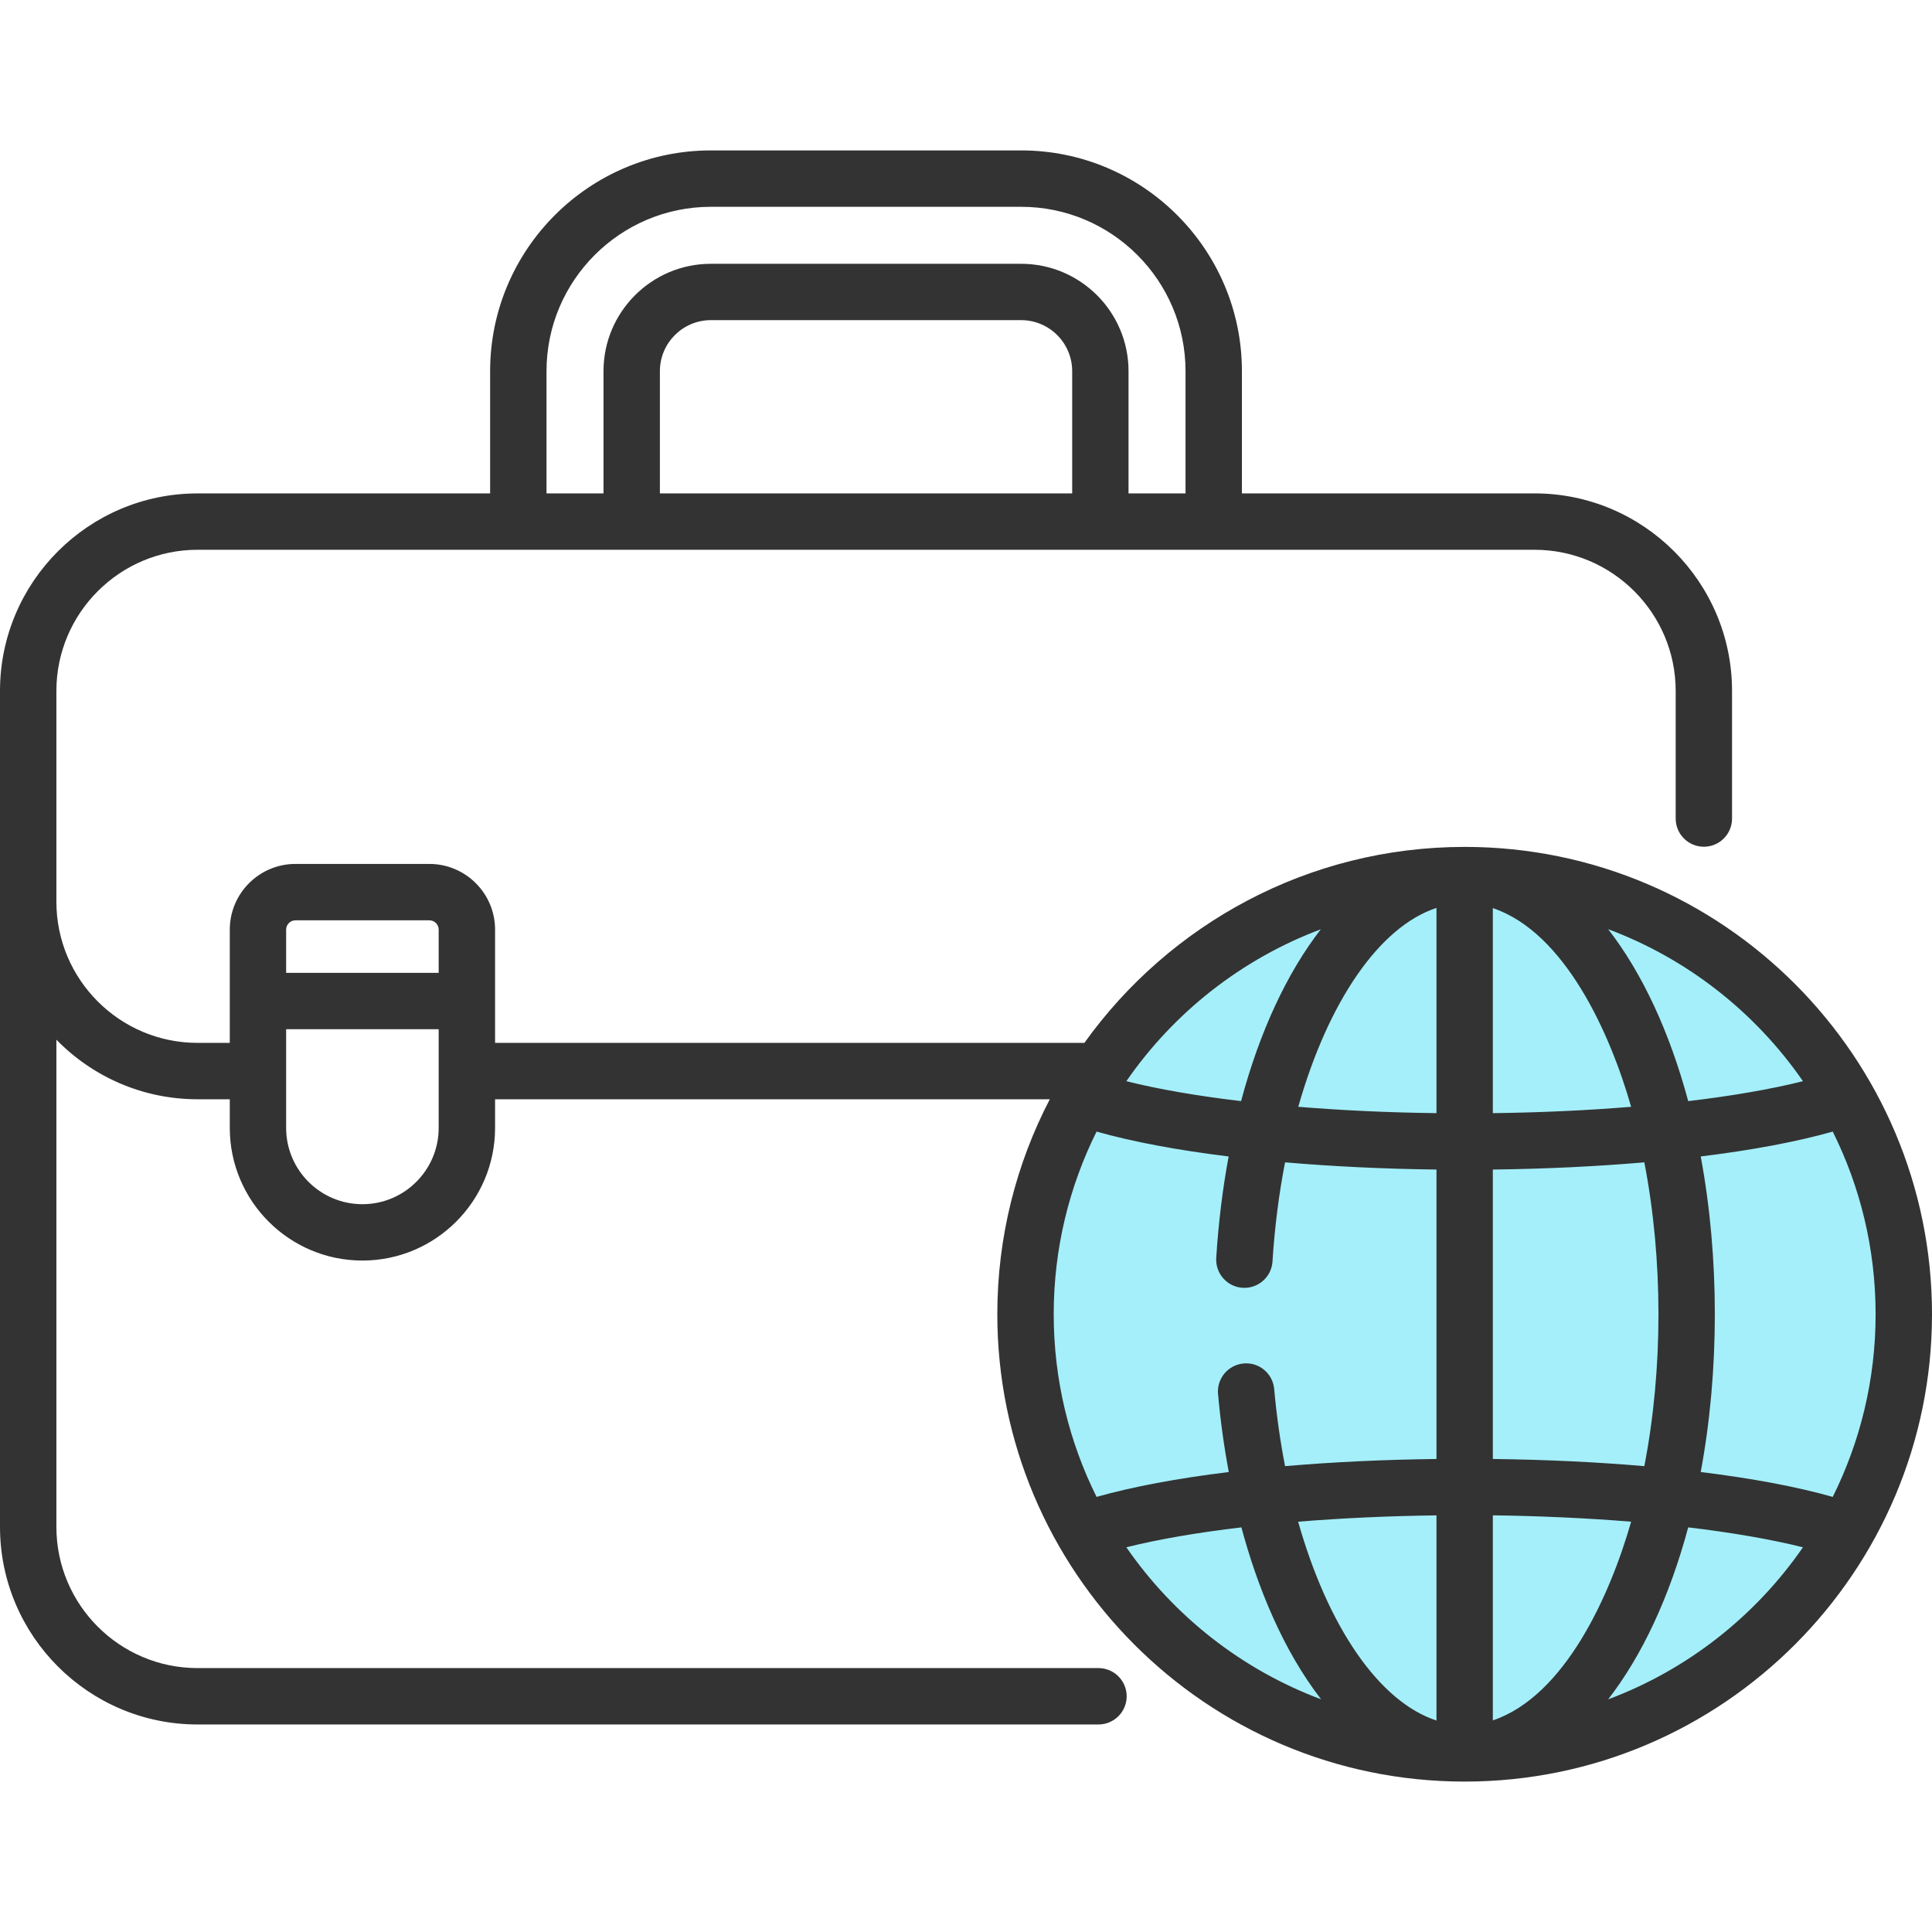 <?xml version="1.0" encoding="UTF-8"?>
<svg xmlns="http://www.w3.org/2000/svg" width="48" height="48" viewBox="0 0 48 48" fill="none">
  <g>
    <ellipse class="html-svg_clr f-transp" cx="36.4" cy="32.8" rx="10.8" ry="11.2" fill="#A4EFFA"></ellipse>
    <path class="html-svg_black" d="M48 32.652C48 26.278 42.82 21.041 36.389 21.041C32.499 21.041 29.049 22.965 26.941 25.91H12.3V23.097C12.3 22.196 11.567 21.464 10.667 21.464H7.341C6.441 21.464 5.709 22.196 5.709 23.097V25.91H4.908C2.974 25.91 1.401 24.337 1.401 22.403V17.167C1.401 15.233 2.974 13.659 4.908 13.659H38.124C40.058 13.659 41.632 15.233 41.632 17.167V20.336C41.632 20.723 41.945 21.037 42.332 21.037C42.719 21.037 43.032 20.723 43.032 20.336V17.167C43.032 14.46 40.831 12.258 38.124 12.258H30.855V9.221C30.855 6.197 28.395 3.737 25.371 3.737H17.661C14.637 3.737 12.177 6.197 12.177 9.221V12.259H4.908C2.202 12.258 0 14.46 0 17.167V37.935C0 40.642 2.202 42.844 4.908 42.844H27.291C27.678 42.844 27.992 42.53 27.992 42.144C27.992 41.757 27.678 41.443 27.291 41.443H4.908C2.974 41.443 1.401 39.87 1.401 37.935V25.831C2.292 26.744 3.535 27.311 4.908 27.311H5.709V28.023C5.709 29.84 7.187 31.318 9.004 31.318C10.821 31.318 12.3 29.84 12.3 28.023V27.311H26.082C25.25 28.911 24.778 30.727 24.778 32.652C24.778 39.028 29.959 44.263 36.389 44.263C42.813 44.263 48 39.032 48 32.652ZM26.638 12.258H16.395V9.221C16.395 8.523 16.963 7.954 17.661 7.954H25.371C26.07 7.954 26.638 8.523 26.638 9.221V12.258ZM13.578 9.221C13.578 6.969 15.41 5.138 17.661 5.138H25.371C27.623 5.138 29.454 6.969 29.454 9.221V12.259H28.038V9.221C28.038 7.75 26.842 6.554 25.371 6.554H17.661C16.191 6.554 14.994 7.75 14.994 9.221V12.259H13.578V9.221ZM7.341 22.865H10.667C10.795 22.865 10.899 22.969 10.899 23.097V24.17H7.109V23.097C7.109 22.969 7.213 22.865 7.341 22.865ZM10.899 28.023C10.899 29.068 10.049 29.918 9.004 29.918C7.959 29.918 7.109 29.068 7.109 28.023V25.571H10.899V28.023H10.899ZM45.534 37.19C44.641 36.937 43.525 36.728 42.254 36.572C42.721 34.063 42.722 31.246 42.254 28.732C43.525 28.576 44.641 28.367 45.534 28.114C46.215 29.482 46.599 31.023 46.599 32.652C46.599 34.281 46.215 35.822 45.534 37.19ZM40.525 27.498C39.446 27.587 38.287 27.641 37.089 27.656V22.561C38.882 23.167 40.006 25.679 40.525 27.498ZM35.689 22.557V27.656C34.492 27.641 33.333 27.587 32.255 27.498C32.993 24.901 34.26 23.027 35.689 22.557ZM32.252 37.806C33.331 37.718 34.491 37.664 35.689 37.649V42.746C34.261 42.279 32.991 40.415 32.252 37.806ZM37.089 42.743V37.648C38.287 37.664 39.446 37.718 40.525 37.806C40.006 39.625 38.882 42.137 37.089 42.743ZM37.089 36.248V29.057C38.411 29.041 39.68 28.979 40.853 28.878C41.319 31.287 41.323 33.998 40.853 36.426C39.68 36.325 38.411 36.264 37.089 36.248ZM44.794 26.862C44.001 27.061 43.032 27.228 41.943 27.357C41.48 25.633 40.796 24.169 39.954 23.085C41.928 23.823 43.614 25.154 44.794 26.862ZM32.815 23.088C31.978 24.167 31.296 25.627 30.834 27.357C29.745 27.228 28.776 27.061 27.984 26.862C29.162 25.157 30.845 23.827 32.815 23.088ZM27.244 28.114C28.138 28.367 29.254 28.576 30.525 28.732C30.377 29.531 30.272 30.373 30.217 31.252C30.193 31.638 30.487 31.971 30.872 31.995C31.258 32.019 31.591 31.726 31.615 31.34C31.669 30.482 31.775 29.657 31.927 28.878C33.099 28.979 34.367 29.041 35.689 29.057V36.248C34.367 36.264 33.099 36.325 31.927 36.426C31.808 35.814 31.716 35.174 31.657 34.51C31.622 34.125 31.282 33.839 30.897 33.875C30.511 33.91 30.227 34.25 30.262 34.635C30.321 35.297 30.411 35.945 30.529 36.572C29.256 36.728 28.138 36.937 27.244 37.19C26.563 35.822 26.179 34.281 26.179 32.652C26.179 31.023 26.563 29.482 27.244 28.114ZM27.984 38.442C28.779 38.243 29.75 38.076 30.842 37.947C31.242 39.434 31.875 40.997 32.823 42.219C30.85 41.481 29.164 40.15 27.984 38.442ZM39.954 42.22C40.796 41.136 41.48 39.671 41.943 37.947C43.032 38.077 44.001 38.244 44.794 38.442C43.614 40.15 41.928 41.482 39.954 42.22Z" fill="#333333"></path>
  </g>
  <defs>
    <clipPath id="clip0_2398_867">
      <rect width="48" height="48" fill="white"></rect>
    </clipPath>
  </defs>
</svg>
